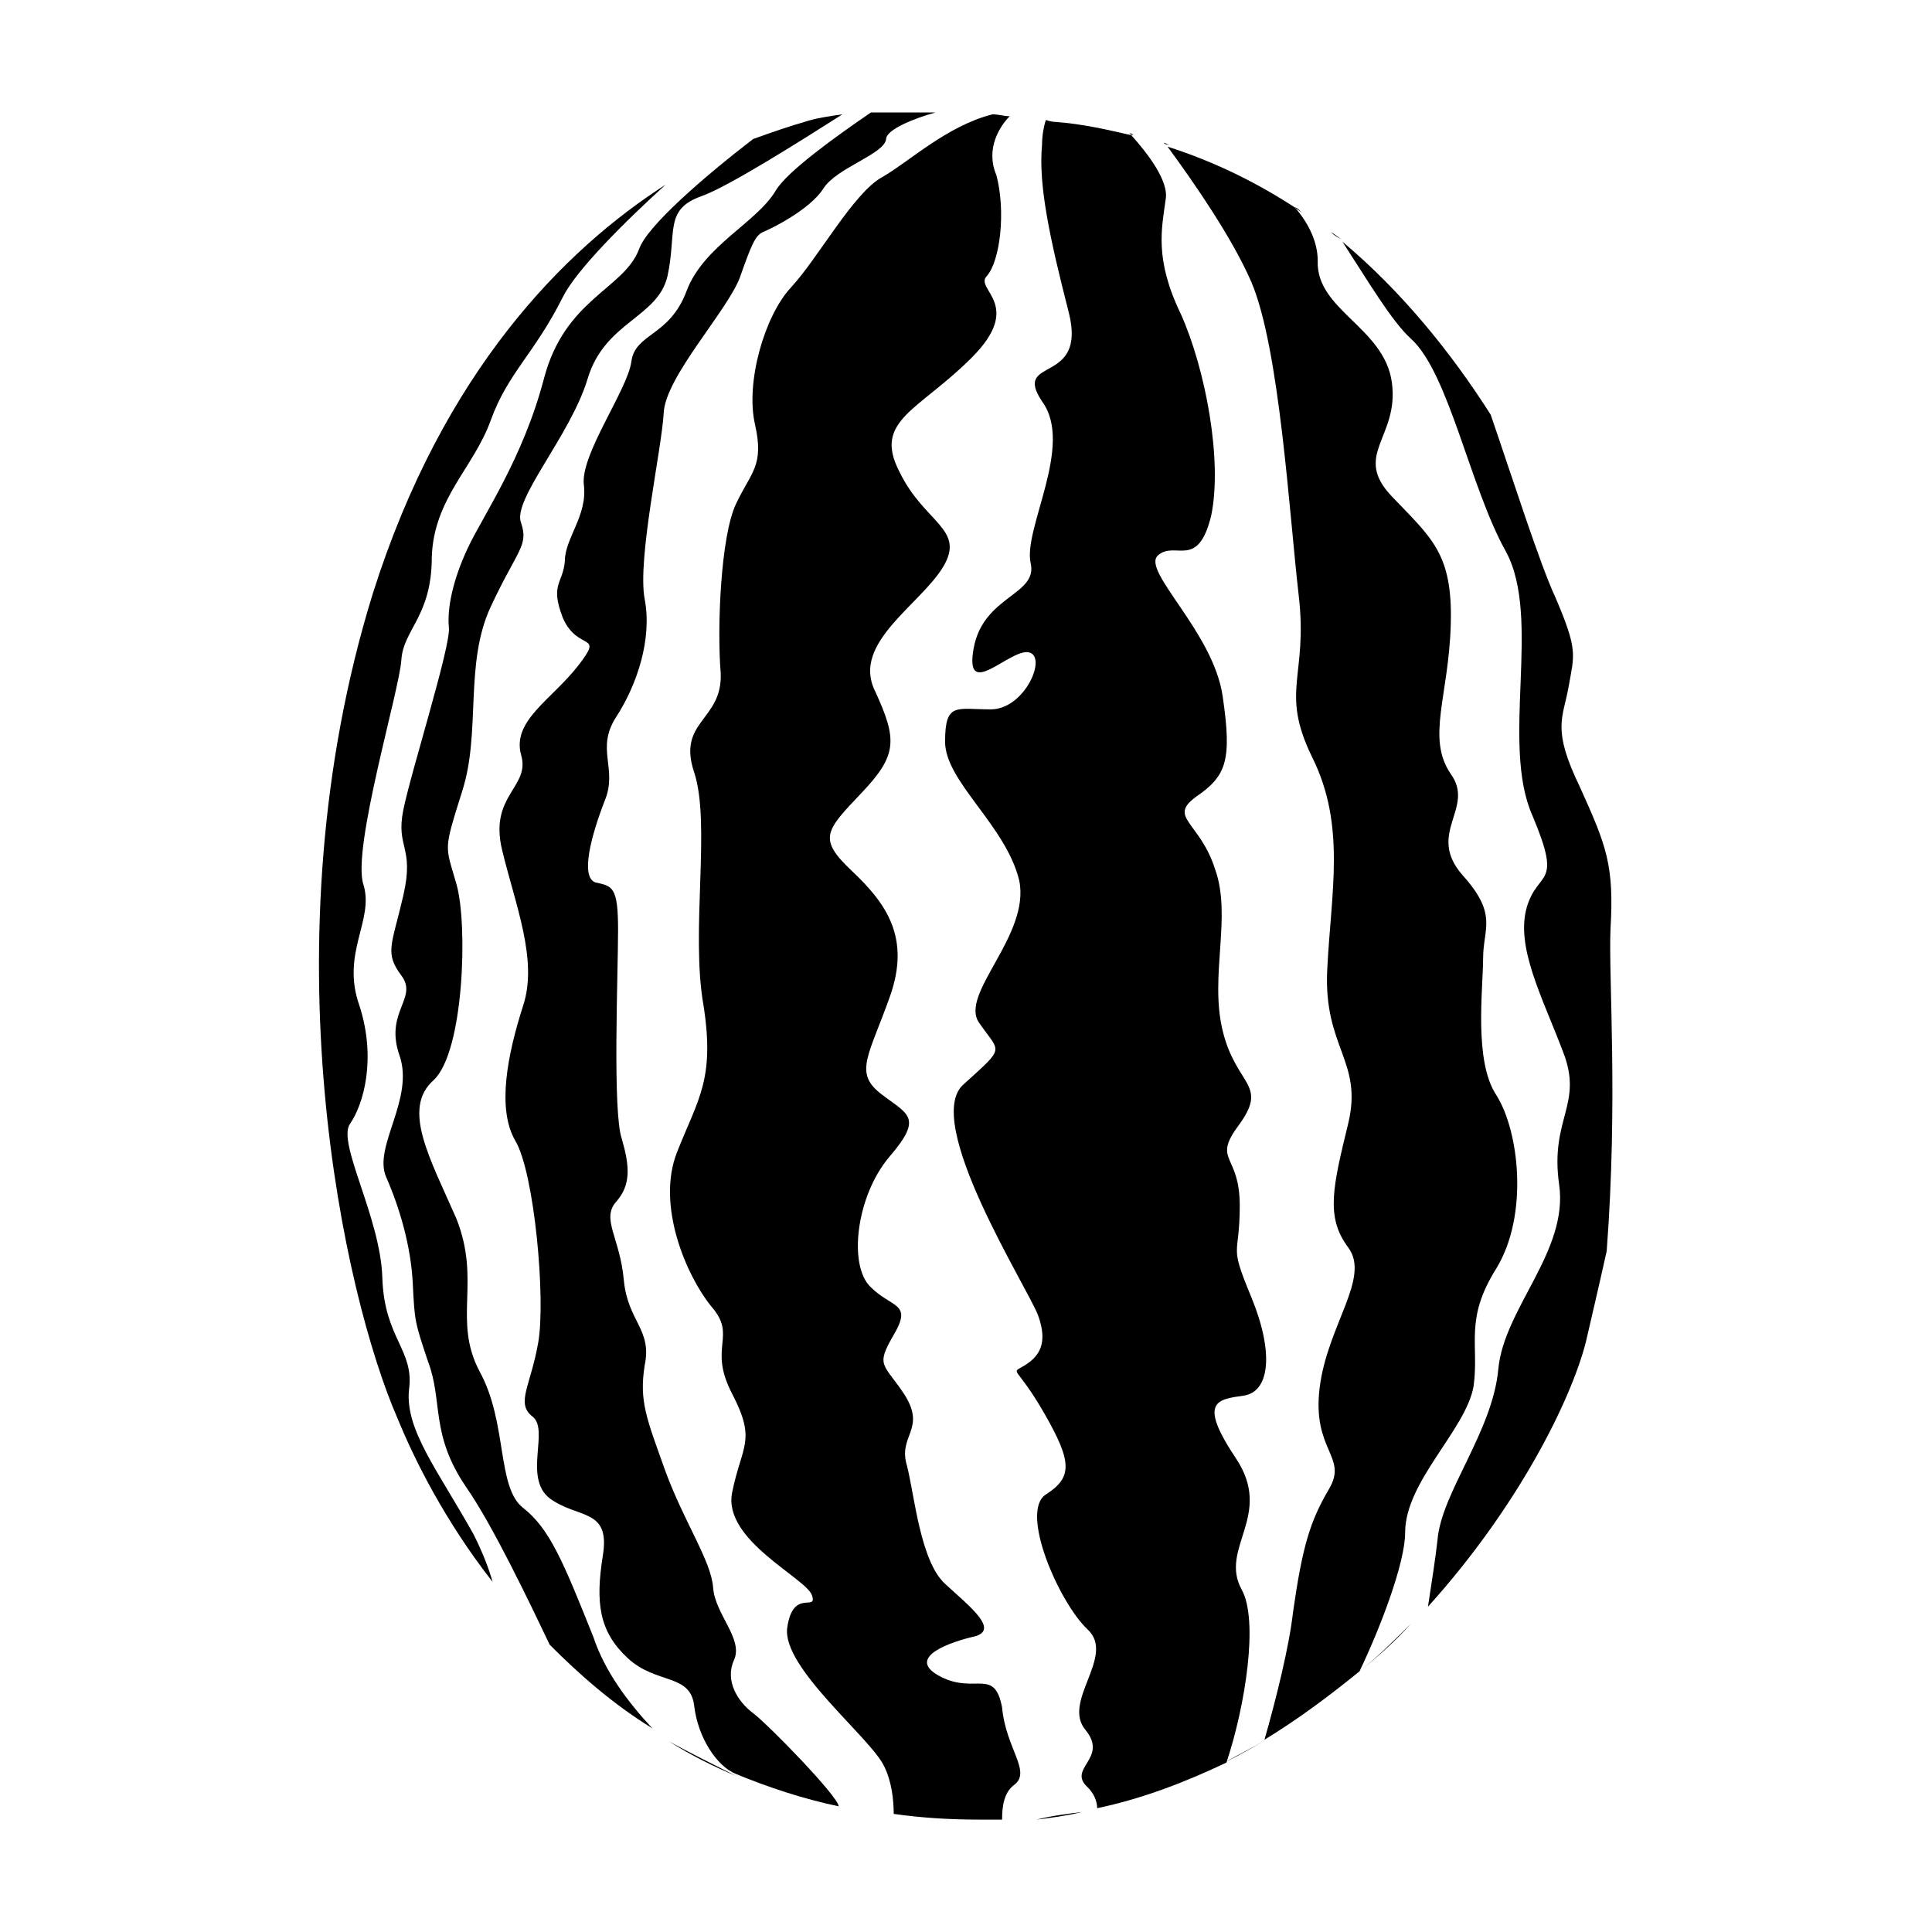 <?xml version="1.0" encoding="UTF-8"?>
<!-- Uploaded to: ICON Repo, www.iconrepo.com, Generator: ICON Repo Mixer Tools -->
<svg fill="#000000" width="800px" height="800px" version="1.1" viewBox="144 144 512 512" xmlns="http://www.w3.org/2000/svg">
 <g>
  <path d="m282.61 543.59c-7.055-5.543-4.031-22.672-11.586-36.273-7.055-13.602 0.504-23.68-6.047-40.305-7.055-16.121-14.609-29.223-6.047-36.777 8.062-7.559 9.07-41.312 6.047-51.891-3.023-10.578-3.527-8.566 1.512-24.688 5.039-15.617 0.504-33.754 7.559-48.871 7.055-15.113 10.078-16.121 8.062-22.168-2.519-6.047 13.098-23.176 17.633-38.289 4.535-15.113 18.641-16.121 21.16-27.207 2.519-11.586-1.008-17.633 9.07-21.16 7.055-2.519 26.199-14.609 37.281-21.664-3.527 0.504-7.055 1.008-10.078 2.016-3.527 1.008-8.062 2.519-13.602 4.535-13.098 10.078-28.215 23.176-30.23 29.223-4.031 10.578-19.648 13.098-25.191 34.258-5.543 21.16-16.121 36.273-20.152 44.84-4.031 8.566-5.543 16.121-5.039 21.16 0.504 5.039-10.078 38.289-12.09 48.367-2.016 10.078 3.023 9.574 0 22.672-3.023 13.098-5.039 15.113-0.504 21.16 4.535 6.047-4.535 9.574-0.504 21.16 4.031 11.586-7.055 24.184-3.527 32.242 3.527 8.062 6.551 18.137 7.055 28.215s0.504 10.078 4.031 20.656c4.031 10.578 0.504 19.145 10.078 33.25 7.055 10.078 17.129 31.234 22.168 41.816 8.062 8.062 16.625 15.617 27.207 22.168-6.551-7.055-12.594-15.113-15.617-24.184-8.066-20.156-11.594-28.723-18.648-34.262z"/>
  <path d="m252.38 512.35c1.512-10.578-6.551-13.602-7.055-29.727-0.504-16.121-12.09-35.77-8.566-40.809 3.527-5.039 7.055-17.129 2.519-31.234-5.039-14.105 4.031-22.672 1.008-32.242-3.023-9.574 9.574-51.387 10.078-59.449 0.504-8.062 8.062-11.586 8.062-27.207 0.504-15.617 11.082-23.68 15.617-36.273s11.586-17.633 19.145-32.746c3.527-7.055 16.121-19.648 27.207-29.727-26.703 17.129-58.945 49.375-77.586 108.32-28.719 92.699-7.559 186.41 6.551 218.65 4.535 11.082 12.594 27.207 25.191 43.328-1.008-3.527-2.519-7.559-5.039-12.594-9.574-17.133-18.141-27.711-17.133-38.293z"/>
  <path d="m570.79 390.43c1.008-17.129-1.008-22.168-8.062-37.785-7.559-15.617-4.535-18.137-3.023-26.703s2.519-9.574-3.527-23.68c-4.031-8.566-11.586-32.242-17.129-48.367-10.578-16.625-23.68-32.746-39.297-45.848 6.551 10.078 13.098 21.16 18.137 25.695 10.078 9.07 15.617 39.297 25.191 56.426 9.574 17.633-1.512 50.883 7.055 70.031 8.062 19.145 1.512 14.105-1.512 24.184-3.023 10.578 4.031 23.68 9.574 38.289 5.543 14.105-3.527 17.633-1.008 35.266 2.519 17.633-14.609 32.746-16.121 48.871-1.512 16.625-15.113 32.746-16.121 45.344-0.504 4.535-1.512 11.082-2.519 17.633 23.68-26.199 37.785-54.41 41.816-70.031 1.512-6.551 3.527-15.113 5.543-24.184 3.019-39.797 0.5-72.043 1.004-85.141z"/>
  <path d="m496.73 205.53c1.008 0.504 2.016 1.512 3.023 2.016-1.008-0.504-2.016-1.008-3.023-2.016z"/>
  <path d="m517.89 574.32c-4.031 4.535-8.566 8.566-13.602 12.594 5.035-4.027 9.57-8.562 13.602-12.594z"/>
  <path d="m339.04 614.62c-6.047-2.519-12.09-5.543-17.633-9.07 5.539 3.023 11.586 6.047 17.633 9.07z"/>
  <path d="m393.45 588.42c-9.07-4.535 0-8.566 8.062-10.578 8.062-1.512-0.504-8.062-7.055-14.105-6.551-6.047-8.062-23.176-10.078-31.234-2.519-8.062 5.039-9.574-0.504-18.641-5.543-8.566-8.062-7.559-3.023-16.121 5.039-8.566-0.504-7.055-6.047-12.594-6.047-5.543-4.031-24.184 5.039-34.762s4.535-11.082-2.519-16.625c-7.055-5.543-3.023-10.078 2.519-25.695 5.543-15.617-1.008-24.688-10.078-33.25-9.07-8.566-7.055-10.578 2.519-20.656 9.574-10.078 9.574-14.105 3.527-27.207-6.047-12.594 12.09-22.672 18.137-32.746 6.047-10.078-5.039-11.586-11.586-25.191-7.055-13.602 5.039-16.121 19.145-30.23 14.105-14.105 0.504-18.137 4.031-21.664 3.527-4.031 5.039-17.129 2.519-26.703-3.023-7.059 1.008-13.102 3.527-15.621-1.512 0-3.023-0.504-4.535-0.504-12.09 3.023-22.168 12.594-29.223 16.625-7.559 4.031-17.129 21.664-24.184 29.223-7.055 7.559-12.09 25.191-9.574 36.273 2.519 11.082-1.008 12.594-5.039 21.16-4.031 8.566-5.039 32.746-4.031 44.84 0.504 12.594-11.586 12.594-7.055 26.199 4.535 13.602-1.008 42.32 2.519 61.969 3.023 19.648-1.512 24.688-7.055 38.793-5.543 14.105 2.519 32.746 9.07 40.809 7.055 8.062-1.008 10.578 5.543 23.176 6.551 12.594 2.519 13.602 0 26.199-2.519 12.594 19.648 22.672 21.16 27.207 1.512 4.535-5.039-2.016-6.551 8.566-1.512 10.578 22.168 29.223 25.695 36.777 2.016 4.031 2.519 9.07 2.519 12.594 7.055 1.008 14.609 1.512 22.672 1.512h6.047c0-3.527 0.504-7.055 3.023-9.07 5.039-3.527-2.016-9.574-3.023-20.656-2.012-10.586-7.051-3.531-16.117-8.066z"/>
  <path d="m343.57 598c-4.031-3.023-7.559-8.566-5.039-14.105 2.519-5.543-5.039-12.09-5.543-19.145-0.504-7.055-7.559-17.129-12.594-30.73-5.039-14.105-7.055-18.641-5.543-28.215 2.016-9.574-4.535-11.586-5.543-22.672-1.008-11.082-6.047-16.121-2.016-20.656s3.527-9.574 1.512-16.625c-2.519-7.055-1.008-43.832-1.008-55.418 0-11.586-1.512-11.586-6.047-12.594-4.031-1.512-1.008-12.594 2.519-21.664 3.527-8.566-2.519-13.602 3.023-22.168s9.574-20.656 7.559-31.234c-2.016-10.578 4.535-39.801 5.039-49.375s16.625-26.703 20.152-35.77c3.023-8.566 4.031-11.082 6.047-12.09 2.519-1.008 12.594-6.047 16.121-11.586 3.527-5.543 16.121-9.07 16.625-13.098 0-2.519 7.559-5.543 13.098-7.055h-17.129c-9.574 6.551-22.168 15.617-25.191 20.656-5.039 8.566-19.145 14.609-23.68 26.703-4.535 12.09-13.602 11.082-14.609 18.641-1.008 7.559-13.602 24.688-12.594 32.746 1.008 8.062-5.039 14.105-5.039 20.152-0.504 6.047-4.031 6.047-0.504 15.113 4.031 9.07 11.082 3.527 4.031 12.594-7.055 9.07-17.633 14.609-15.113 23.68 2.519 8.566-8.566 10.578-5.039 25.191 3.527 14.609 9.574 29.223 5.543 41.312-4.031 12.594-7.055 27.207-2.016 35.77 5.039 8.566 8.062 41.816 6.047 53.402-2.016 11.586-6.047 16.121-1.512 19.648s-2.519 16.121 4.535 21.664c7.559 5.543 16.121 2.519 14.105 15.113s-1.008 20.152 6.551 27.207c7.559 7.055 16.625 4.031 17.633 12.594 1.008 8.566 6.047 16.121 11.082 18.137 8.566 3.527 17.633 6.551 27.207 8.566 0-2.523-18.641-21.668-22.672-24.691z"/>
  <path d="m479.6 605.05c-3.527 2.016-7.055 4.031-11.082 6.047 3.523-2.019 7.555-4.035 11.082-6.047z"/>
  <path d="m430.73 624.2c-4.031 1.008-8.062 1.512-12.09 2.016 4.031-1.008 8.059-1.512 12.09-2.016z"/>
  <path d="m473.05 565.25c-6.047-11.082 8.566-19.648-1.512-34.762-10.078-15.113-5.039-15.617 2.016-16.625 7.055-1.008 8.062-11.586 2.016-26.199-6.047-14.609-3.023-10.078-3.023-24.184 0-14.105-7.559-11.586 0-21.664 7.559-10.578-1.008-10.078-4.535-24.688-3.527-14.609 2.519-30.23-2.016-42.824-4.031-12.594-12.594-13.602-5.039-19.145 8.062-5.543 9.574-9.574 7.055-26.703s-21.664-33.25-17.129-37.281c4.535-4.031 10.578 4.031 14.105-10.578 3.023-14.609-1.512-38.793-8.062-53.402-7.055-14.609-5.039-22.672-4.031-30.23 1.008-5.039-5.039-12.594-9.07-17.129-6.551-1.512-13.098-3.023-20.152-3.527 0 0-1.008 0-2.519-0.504-0.496 1.516-1 4.031-1 6.551-1.008 10.578 2.016 24.688 7.055 44.336 5.039 19.648-15.113 11.586-7.055 23.68 8.566 11.586-5.039 33.754-3.023 42.824 2.016 8.566-12.594 8.566-15.113 22.672s9.574 0 14.609 1.008c5.039 1.008-1.008 15.113-10.078 15.113s-12.09-2.016-12.09 8.566c0 10.578 16.121 22.168 19.648 36.777 3.023 14.609-16.121 30.23-10.578 37.785 5.543 8.062 7.055 6.047-4.031 16.121-11.586 9.574 17.129 54.41 19.648 61.465 2.519 7.055 0.504 10.578-3.527 13.098s-2.519-0.504 5.039 12.594 7.559 17.129 0.504 21.664c-7.055 4.535 3.527 28.719 11.082 35.77 7.559 7.055-7.055 19.145-0.504 26.703 6.047 7.559-5.039 10.078 0.504 15.113 1.512 1.512 2.519 3.527 2.519 5.543 12.09-2.519 23.68-7.055 34.258-12.09 5.039-15.113 8.566-37.785 4.031-45.848z"/>
  <path d="m417.63 175.3c1.512 0 2.519 0.504 3.527 0.504-1.008 0-2.016-0.504-3.527-0.504z"/>
  <path d="m534.52 511.34c1.512-11.082-2.519-17.633 6.047-31.234 8.566-14.105 6.047-36.273 0-45.848-6.047-9.07-3.527-28.215-3.527-36.273 0-8.062 4.031-11.586-5.543-22.168-9.574-11.082 3.527-17.633-3.023-26.703-6.551-9.574-0.504-20.656 0-39.801 0.504-18.641-5.039-22.672-15.617-33.754-10.578-11.082 2.016-15.617 0-30.23-2.016-14.609-20.152-19.145-19.648-32.242 0-5.039-2.519-10.078-6.047-14.105-10.078-6.551-21.16-12.09-33.754-16.121 7.055 9.574 17.129 24.184 22.168 35.77 7.559 17.633 10.078 61.465 12.594 83.129 2.519 21.664-5.039 25.191 3.527 42.824 9.07 18.137 5.039 35.77 4.031 56.426-1.008 20.656 9.574 24.184 5.543 40.809s-6.047 24.688 0 32.746c6.047 8.062-5.543 20.656-7.559 37.281s7.559 18.137 2.519 26.703c-5.039 8.566-7.055 15.113-9.574 32.746-1.008 9.07-4.535 23.176-7.559 33.754 9.07-5.543 17.129-11.586 25.191-18.137 5.543-11.586 12.09-28.719 12.09-36.777 0.004-13.602 16.125-27.203 18.141-38.793z"/>
  <path d="m487.16 198.98c0.504 0.504 1.512 1.008 2.016 1.512-1.008-1.008-1.512-1.512-2.016-1.512z"/>
  <path d="m443.32 179.33c0.504 0 0.504 0 0 0 0.504 0 0.504 0 1.008 0.504 0 0-0.504 0-1.008-0.504z"/>
  <path d="m452.39 181.85c0.504 0 1.008 0.504 1.512 0.504-0.504 0-1.008 0-1.512-0.504z"/>
 </g>
</svg>
